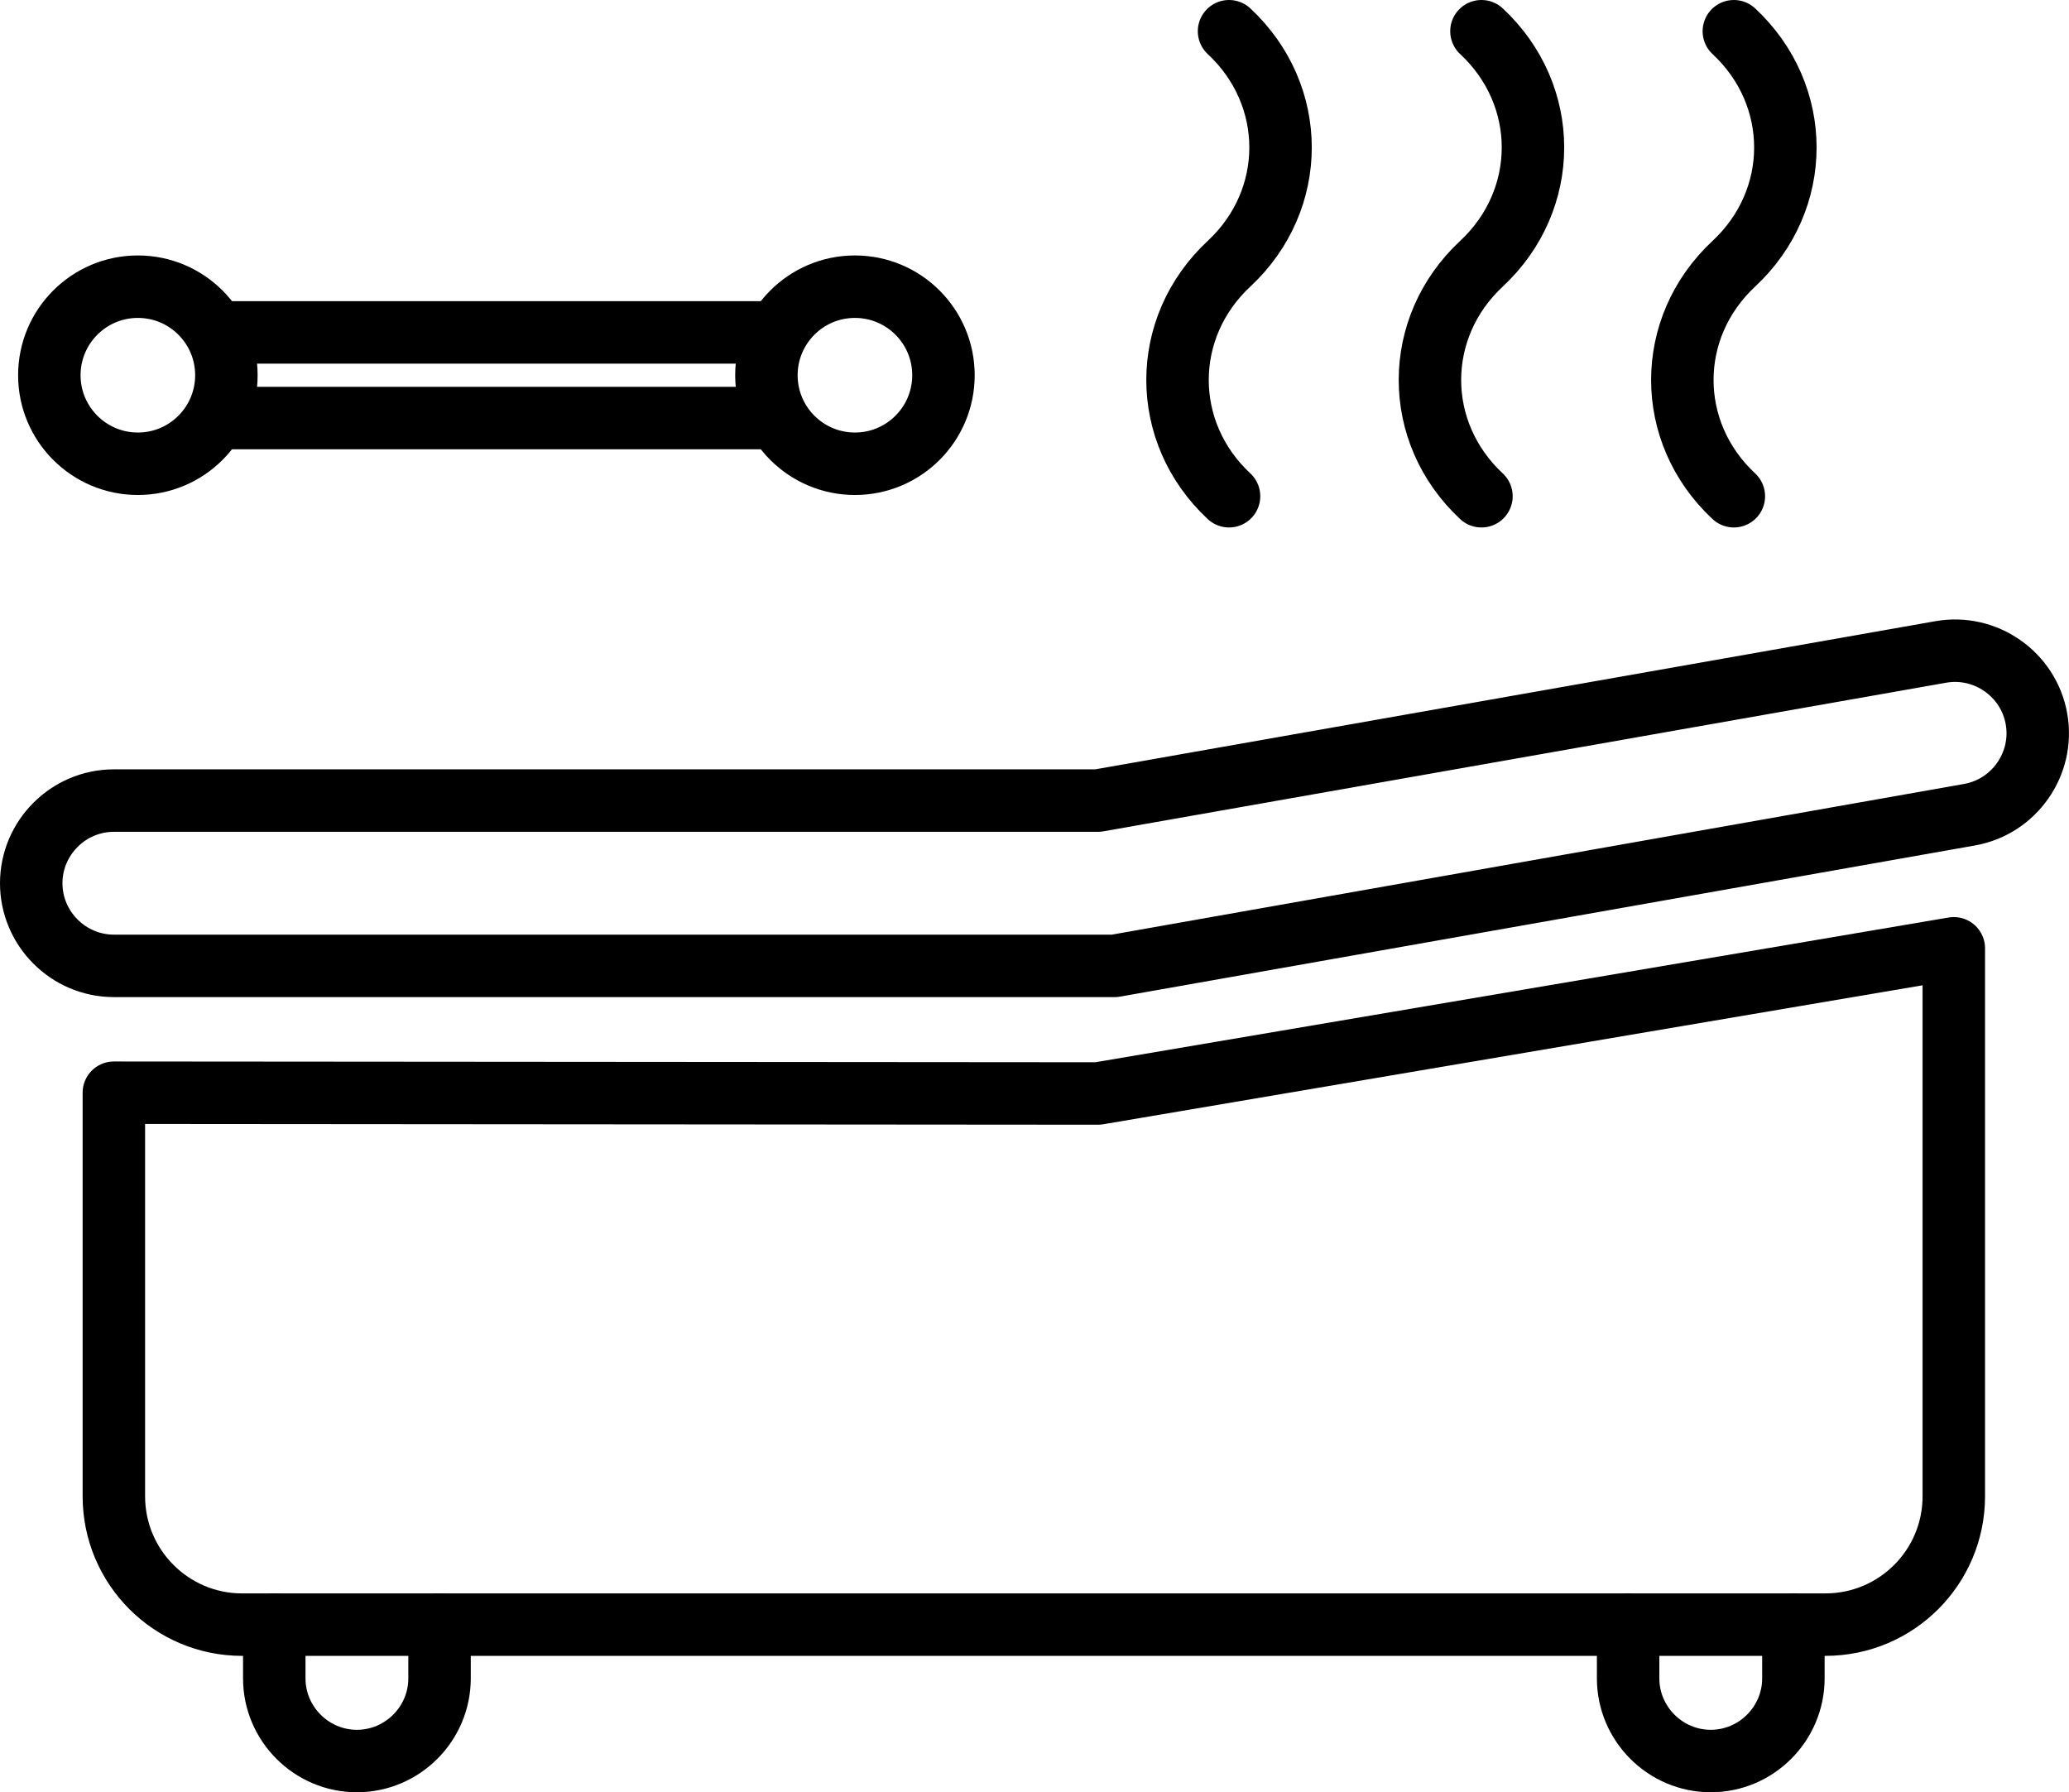 <?xml version="1.0" encoding="UTF-8"?>
<svg id="_レイヤー_2" data-name="レイヤー_2" xmlns="http://www.w3.org/2000/svg" viewBox="0 0 99.378 86.073">
  <g id="_レイヤー_1-2" data-name="レイヤー_1">
    <g>
      <path d="M53.539,46.386l41.059-7.259c2.15-.379,3.598-2.448,3.219-4.598h0c-.379-2.15-2.448-3.598-4.598-3.219l-40.481,7.138H5.469c-2.183,0-3.969,1.786-3.969,3.969h0c0,2.183,1.786,3.969,3.969,3.969h48.07Z" style="fill: none; stroke: #000000; stroke-linecap: round; stroke-linejoin: round; stroke-width: 3px;"/>
      <path d="M78.202,78.023v2.582c0,2.183,1.786,3.969,3.969,3.969h0c2.183,0,3.969-1.786,3.969-3.969v-2.582" style="fill: none; stroke: #000000; stroke-linecap: round; stroke-linejoin: round; stroke-width: 3px;"/>
      <path d="M13.174,78.023v2.582c0,2.183,1.786,3.969,3.969,3.969h0c2.183,0,3.969-1.786,3.969-3.969v-2.582" style="fill: none; stroke: #000000; stroke-linecap: round; stroke-linejoin: round; stroke-width: 3px;"/>
      <path d="M52.739,78.023h34.942c3.404,0,6.164-2.76,6.164-6.164v-26.316l-41.106,6.972-47.27-.037v19.382c0,3.404,2.76,6.164,6.164,6.164h41.106Z" style="fill: none; stroke: #000000; stroke-linecap: round; stroke-linejoin: round; stroke-width: 3px;"/>
      <g>
        <line x1="10.528" y1="15.964" x2="37.159" y2="15.964" style="fill: none; stroke: #000000; stroke-linecap: round; stroke-linejoin: round; stroke-width: 3px;"/>
        <line x1="37.159" y1="20.076" x2="10.528" y2="20.076" style="fill: none; stroke: #000000; stroke-linecap: round; stroke-linejoin: round; stroke-width: 3px;"/>
        <path d="M45.316,18.02c0,2.348-1.904,4.252-4.252,4.252s-4.252-1.904-4.252-4.252,1.904-4.252,4.252-4.252,4.252,1.904,4.252,4.252Z" style="fill: none; stroke: #000000; stroke-linecap: round; stroke-linejoin: round; stroke-width: 3px;"/>
        <path d="M10.874,18.02c0,2.348-1.904,4.252-4.252,4.252s-4.252-1.904-4.252-4.252,1.904-4.252,4.252-4.252,4.252,1.904,4.252,4.252Z" style="fill: none; stroke: #000000; stroke-linecap: round; stroke-linejoin: round; stroke-width: 3px;"/>
      </g>
      <g>
        <path d="M83.28,23.832c-3.299-3.071-3.299-8.095,0-11.166,3.299-3.071,3.299-8.095,0-11.166" style="fill: none; stroke: #000000; stroke-linecap: round; stroke-linejoin: round; stroke-width: 3px;"/>
        <path d="M71.157,23.832c-3.299-3.071-3.299-8.095,0-11.166,3.299-3.071,3.299-8.095,0-11.166" style="fill: none; stroke: #000000; stroke-linecap: round; stroke-linejoin: round; stroke-width: 3px;"/>
        <path d="M59.033,23.832c-3.299-3.071-3.299-8.095,0-11.166,3.299-3.071,3.299-8.095,0-11.166" style="fill: none; stroke: #000000; stroke-linecap: round; stroke-linejoin: round; stroke-width: 3px;"/>
      </g>
    </g>
  </g>
</svg>